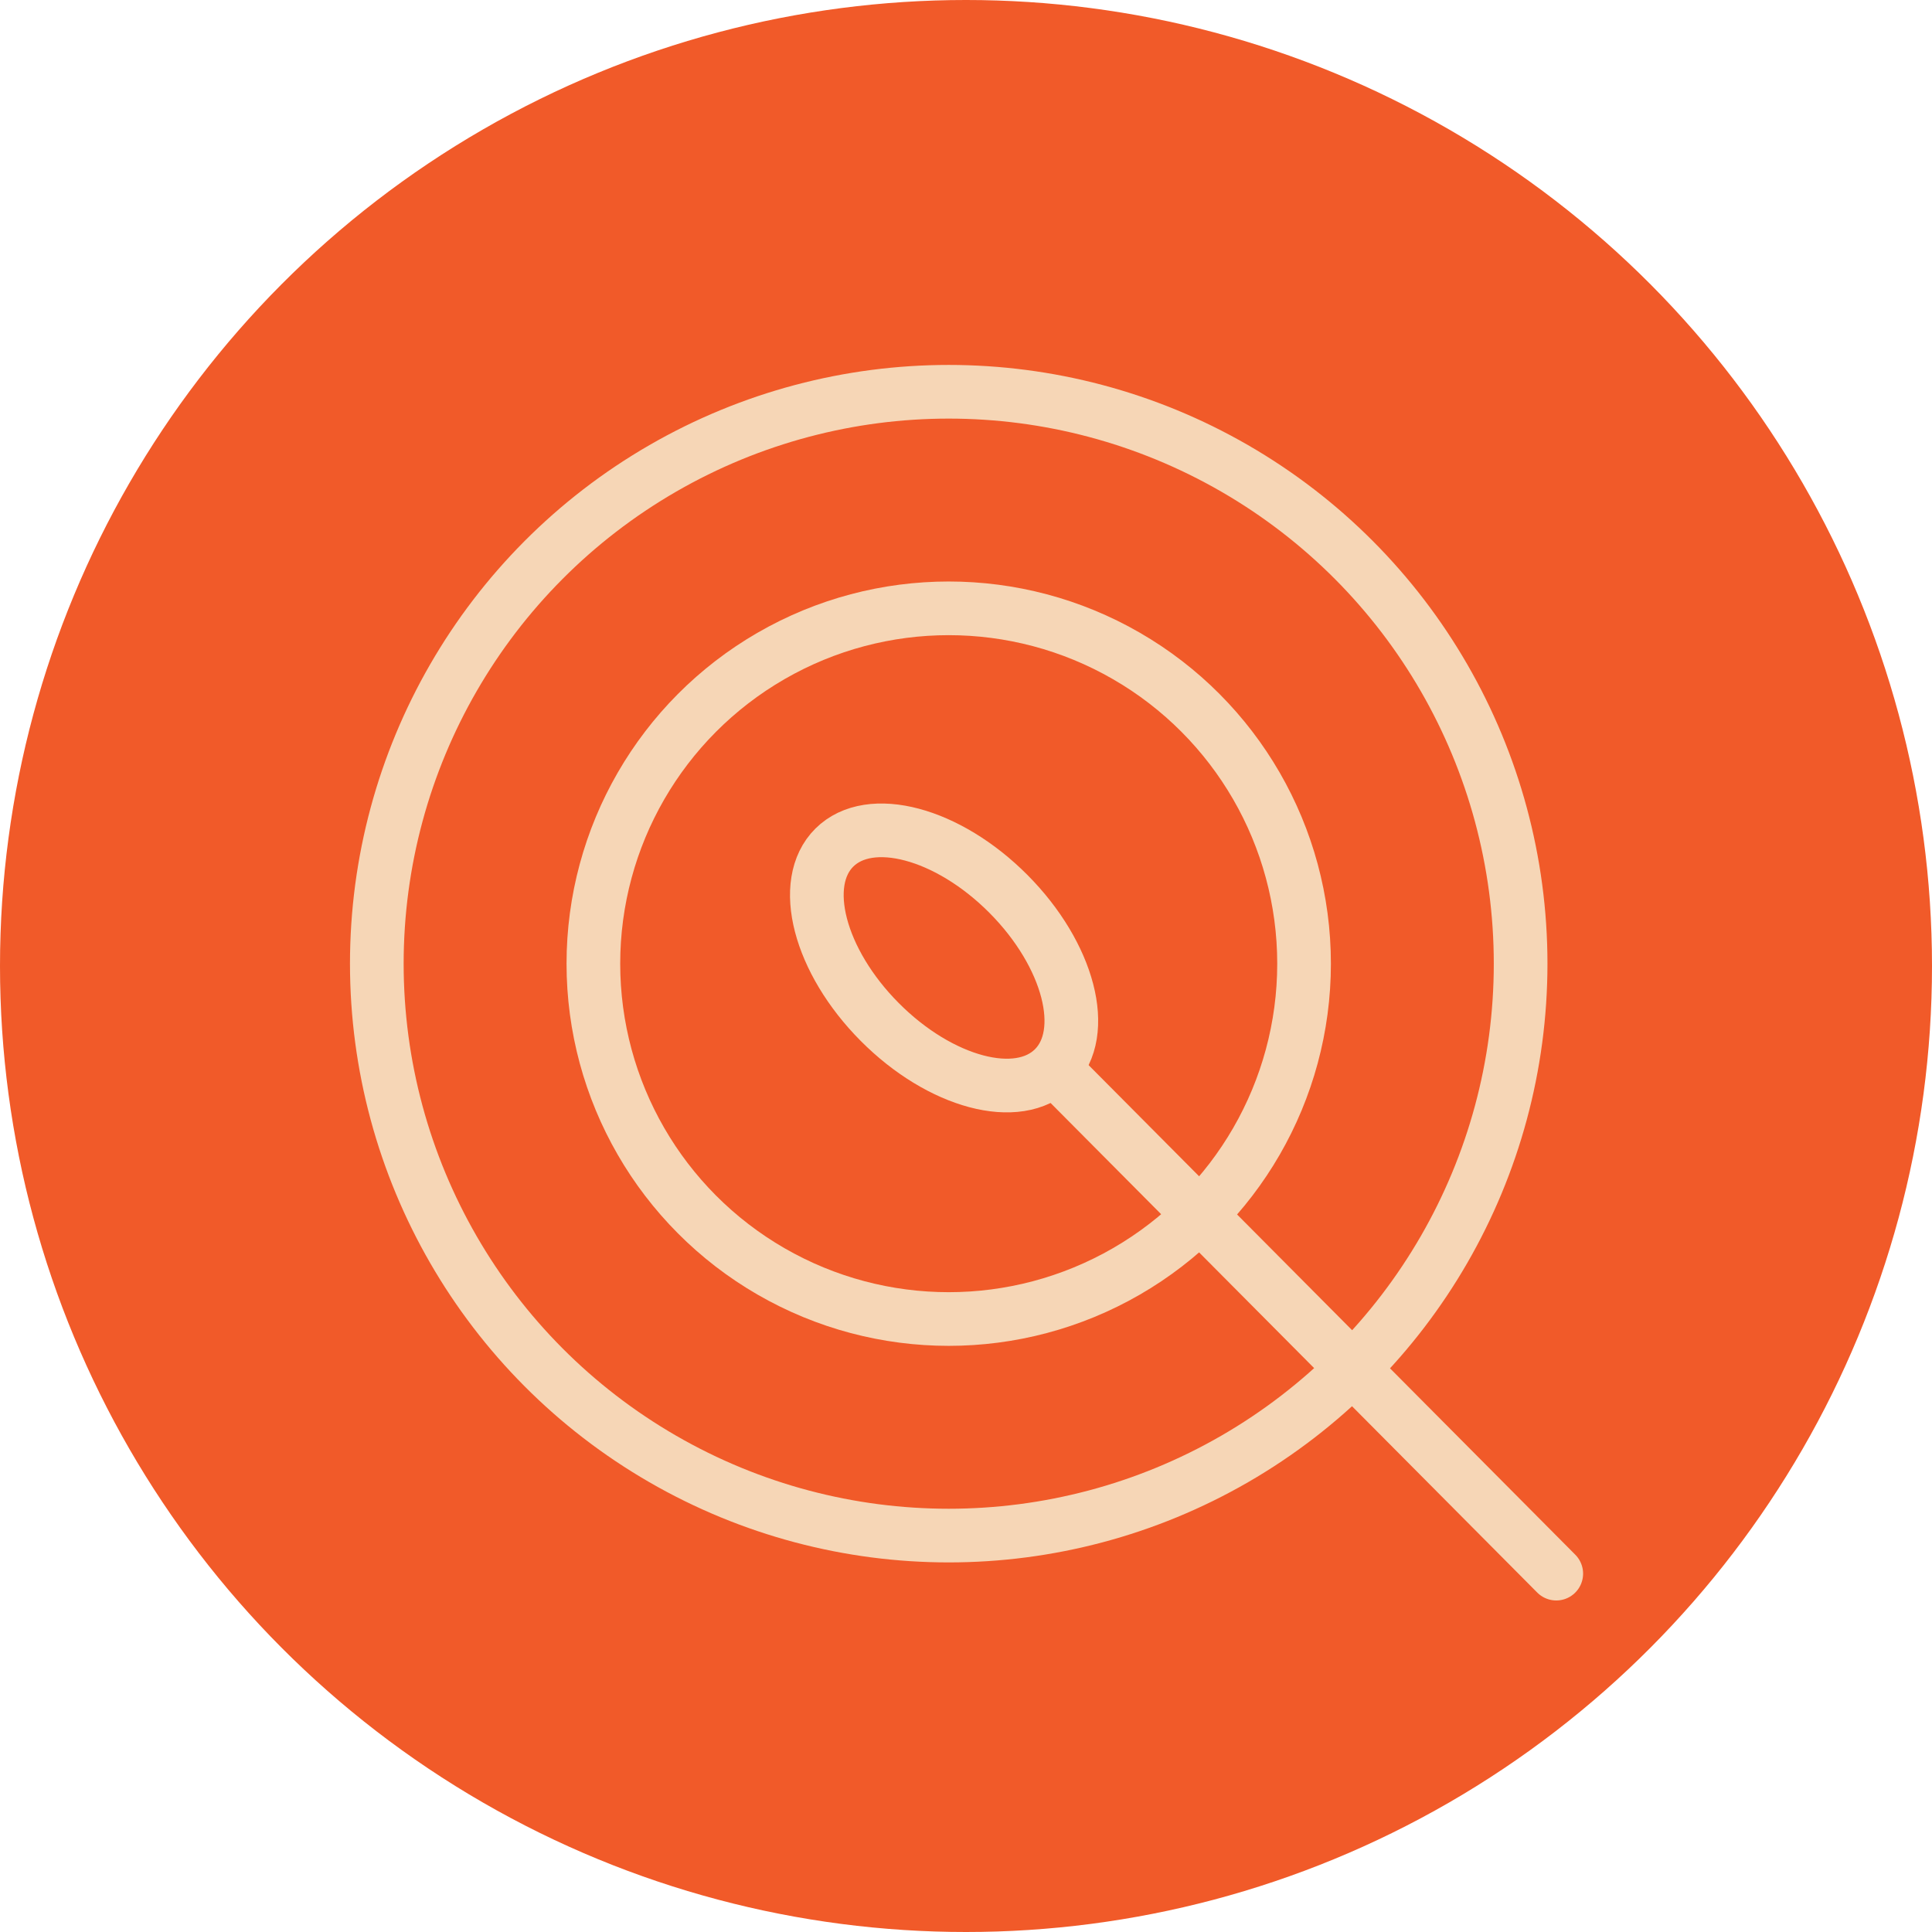 <svg viewBox="0 0 1080 1080" xmlns="http://www.w3.org/2000/svg" data-name="Layer 2" id="Layer_2">
  <defs>
    <style>
      .cls-1, .cls-2 {
        stroke: #f6d6b6;
        stroke-miterlimit: 10;
        stroke-width: 30px;
      }

      .cls-1, .cls-2, .cls-3 {
        fill: #f15a29;
      }

      .cls-2 {
        stroke-linecap: round;
      }
    </style>
  </defs>
  <g data-name="Layer 1" id="Layer_1-2">
    <circle r="540" cy="540" cx="540" class="cls-3"></circle>
    <circle r="319.7" cy="538.7" cx="530.34" class="cls-1"></circle>
    <circle r="198.64" cy="538.7" cx="530.34" class="cls-1"></circle>
    <line y2="879.67" x2="869.96" y1="597.12" x1="589.09" class="cls-2"></line>
    <ellipse transform="translate(-224.02 527.96) rotate(-44.84)" ry="87" rx="50.75" cy="535.44" cx="527.75" class="cls-1"></ellipse>
  </g>
</svg>